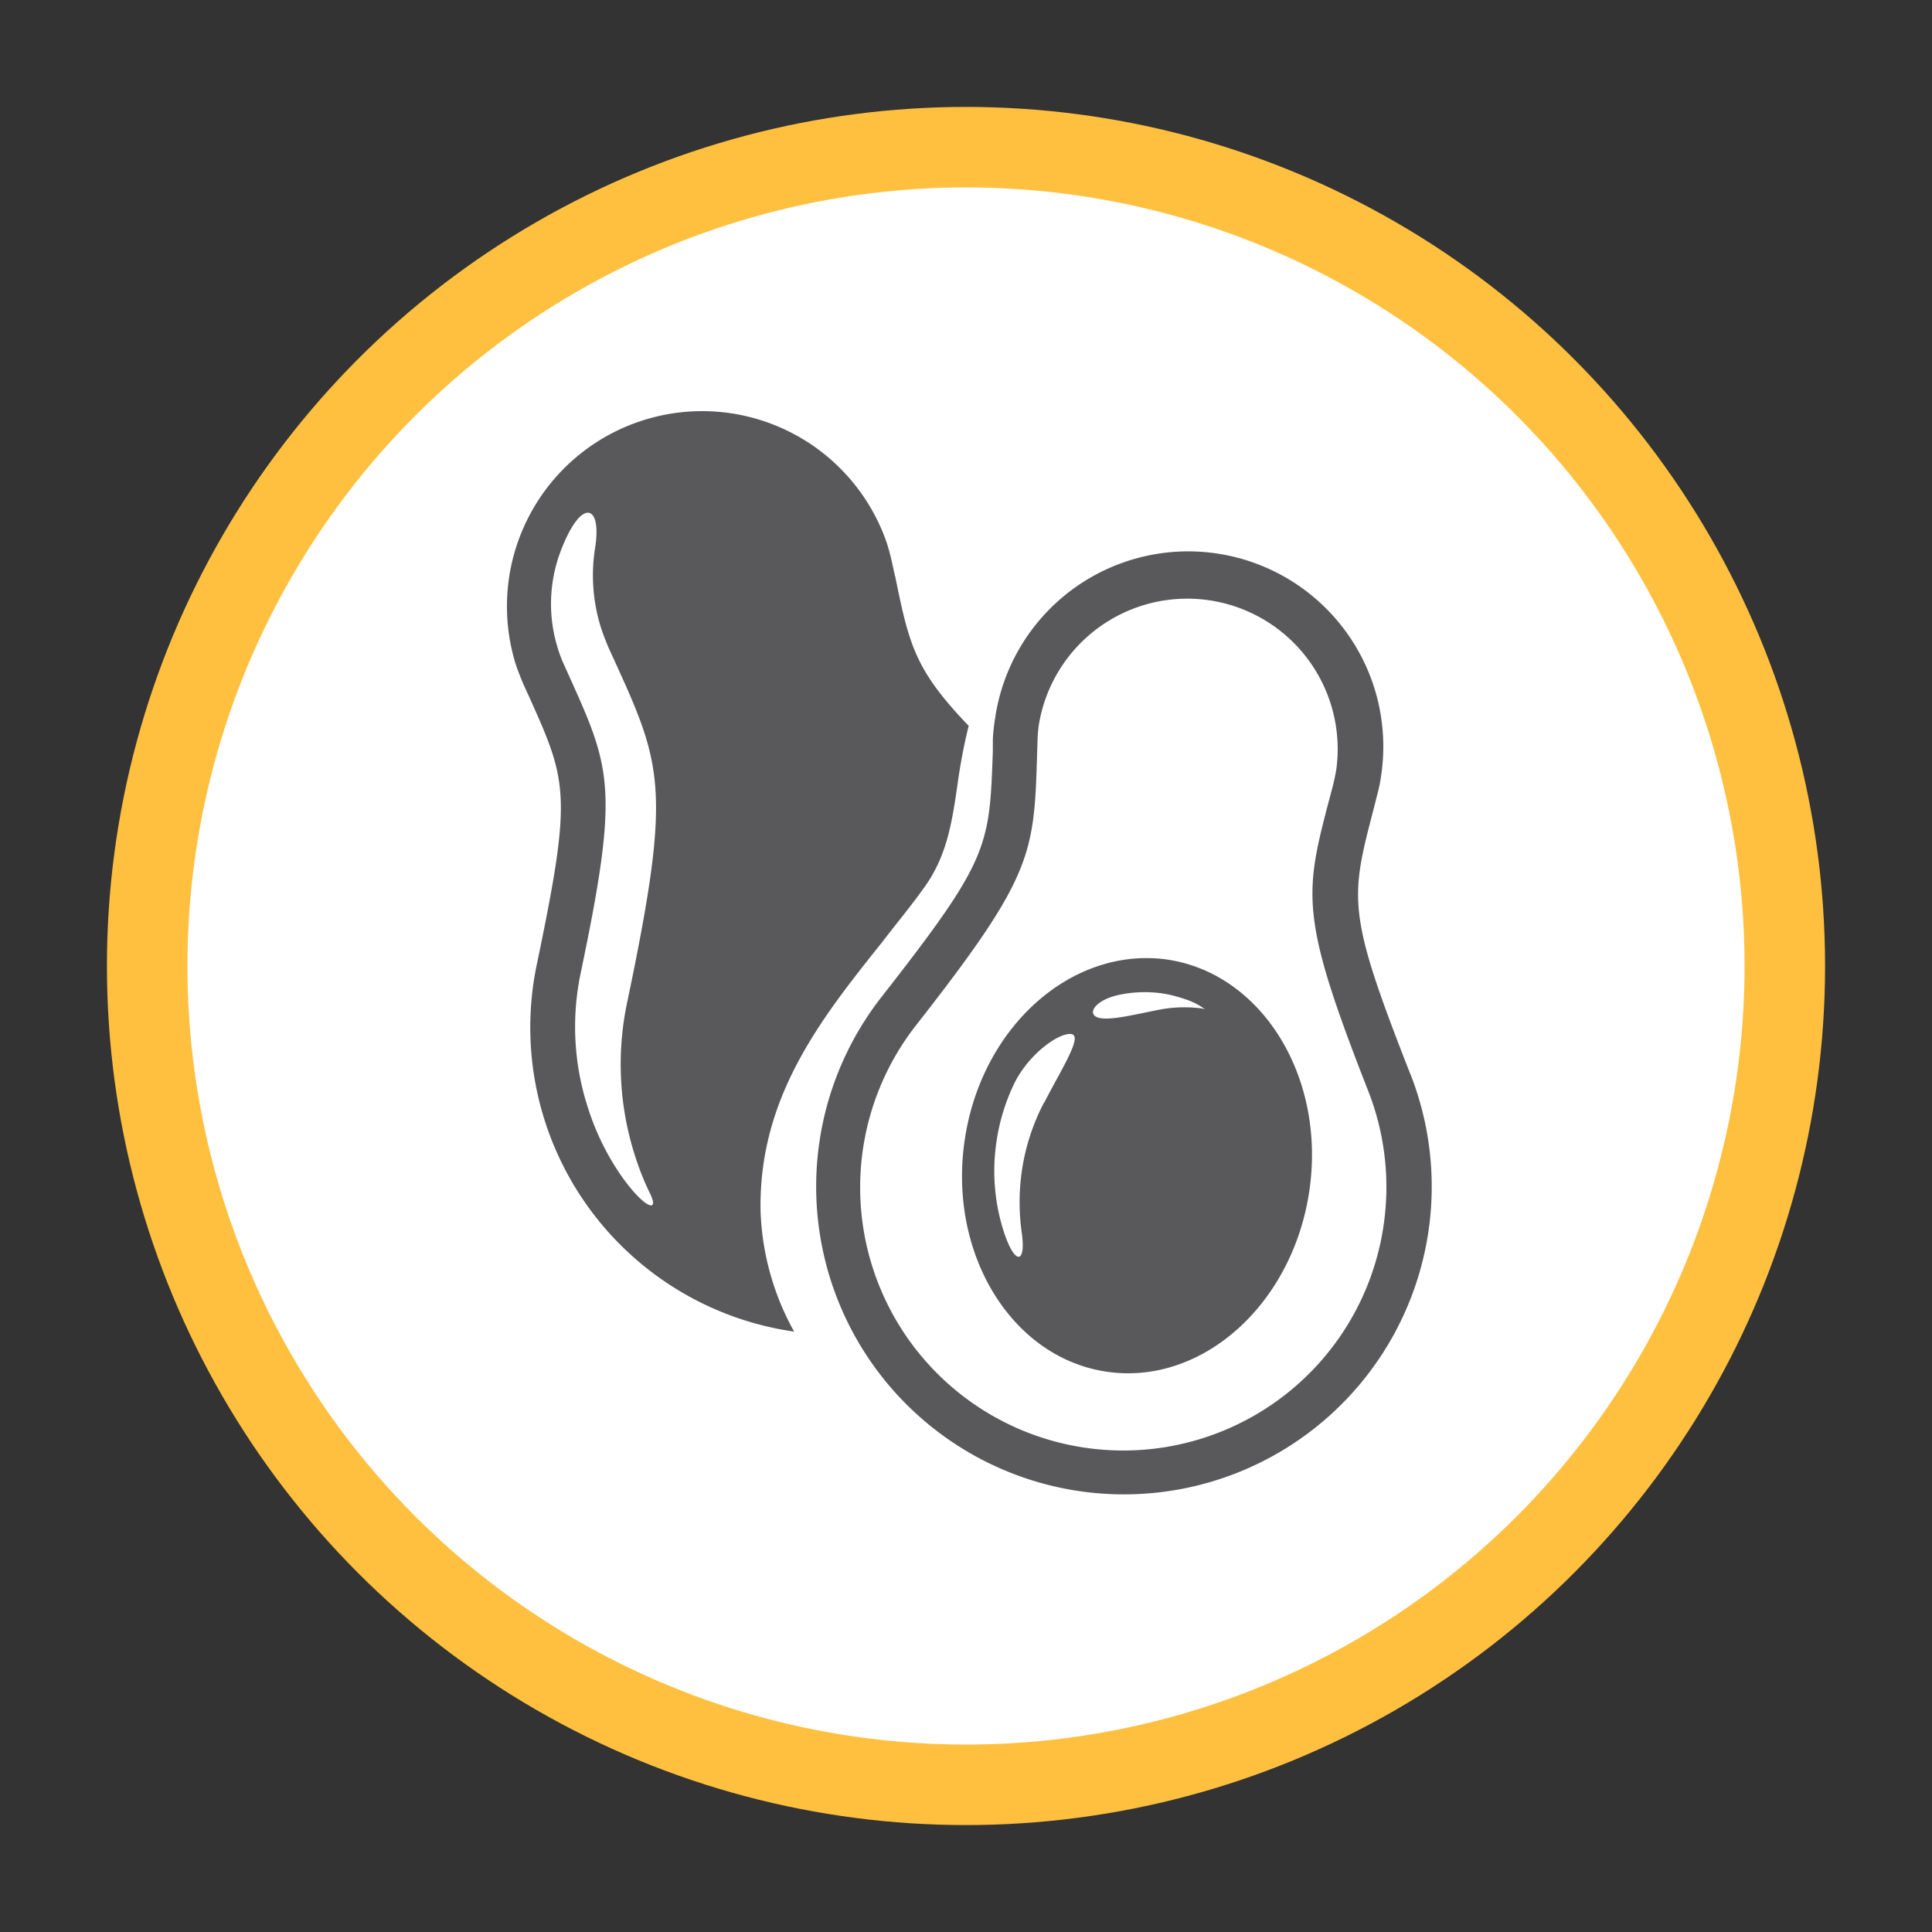 <svg id="Calque_1" data-name="Calque 1" xmlns="http://www.w3.org/2000/svg" viewBox="0 0 144 144"><rect x="0" y="0" width="144" height="144" fill="#333333" stroke="none"/><defs><style>.cls-1{fill:#fff;stroke:#ffc040;stroke-miterlimit:10;stroke-width:6px;}.cls-2{fill:#59595b;}</style></defs><title>icons-2</title><circle class="cls-1" cx="72" cy="72" r="61.03"/><path class="cls-2" d="M66.71,42.94l-.19-.86a15.81,15.81,0,0,0-.4-1.54,14.55,14.55,0,0,0-27.69,8.94c.17.51.36,1,.57,1.49l.36.79c2.94,6.53,3.31,7.36.66,20.08A22.9,22.9,0,0,0,59.19,99.25a19.83,19.83,0,0,1-2.5-8.93c-.18-8.53,4.53-14.42,9.07-20.11,1-1.31,2.09-2.61,3.08-4,1.73-2.36,2.11-4.86,2.53-7.76a41.86,41.86,0,0,1,.83-4.35c-4-4.17-4.43-6-5.49-11.2M47.36,86.24A20.52,20.52,0,0,0,48.47,89c.71,1.49-.53,1-2.24-1.47a19,19,0,0,1-2.42-5,19.51,19.51,0,0,1-.53-10c3-14.3,2.2-15.32-1.22-22.94a8.54,8.54,0,0,1-.44-1.13,11.08,11.08,0,0,1,.2-7.46c1.51-3.93,3.07-3.45,2.53-.13a13,13,0,0,0,.47,6c.15.45.32.88.5,1.32,4,8.78,4.88,10,1.44,26.45a22.33,22.33,0,0,0,.6,11.6"/><path class="cls-2" d="M105.12,80.06c-4.74-12.09-4.51-13-2.7-19.9l.21-.85a11.34,11.34,0,0,0,.32-1.56,14.54,14.54,0,1,0-28.78-4.22A14.24,14.24,0,0,0,74,55.12L74,56c-.25,7.15-.28,8.06-8.29,18.3a22.94,22.94,0,1,0,39.42,5.77m-2,11.23A19.61,19.61,0,1,1,68.33,76.35h0c9-11.5,8.74-12.77,9-21.12h0a10,10,0,0,1,.1-1.21,11.21,11.21,0,0,1,22.18,3.25c-.06.41-.15.81-.24,1.2-2.12,8.08-2.74,9.21,2.6,22.82h0a19.59,19.59,0,0,1,1.16,10"/><path class="cls-2" d="M87,71.52c-7.1-1-13.86,5-15.1,13.47s3.5,16.21,10.59,17.25,13.85-5,15.1-13.48S94.06,72.56,87,71.52M77.8,82.21a15.85,15.85,0,0,0-1.64,5.09,16.2,16.2,0,0,0,0,4.61c.35,2.53-.68,2.4-1.55-.81a14.8,14.8,0,0,1-.34-6,15,15,0,0,1,1.31-4.31c1.09-2.24,3.34-3.82,4.25-3.72s-.64,2.48-2,5.11m11.85-7a9.8,9.8,0,0,0-3.29.08c-1.8.35-3.74.85-4.56.58s-.24-1.28,1.53-1.68a9.36,9.36,0,0,1,3.26-.12,9.62,9.62,0,0,1,1.7.43,5,5,0,0,1,1.47.74.35.35,0,0,0-.11,0"/></svg>